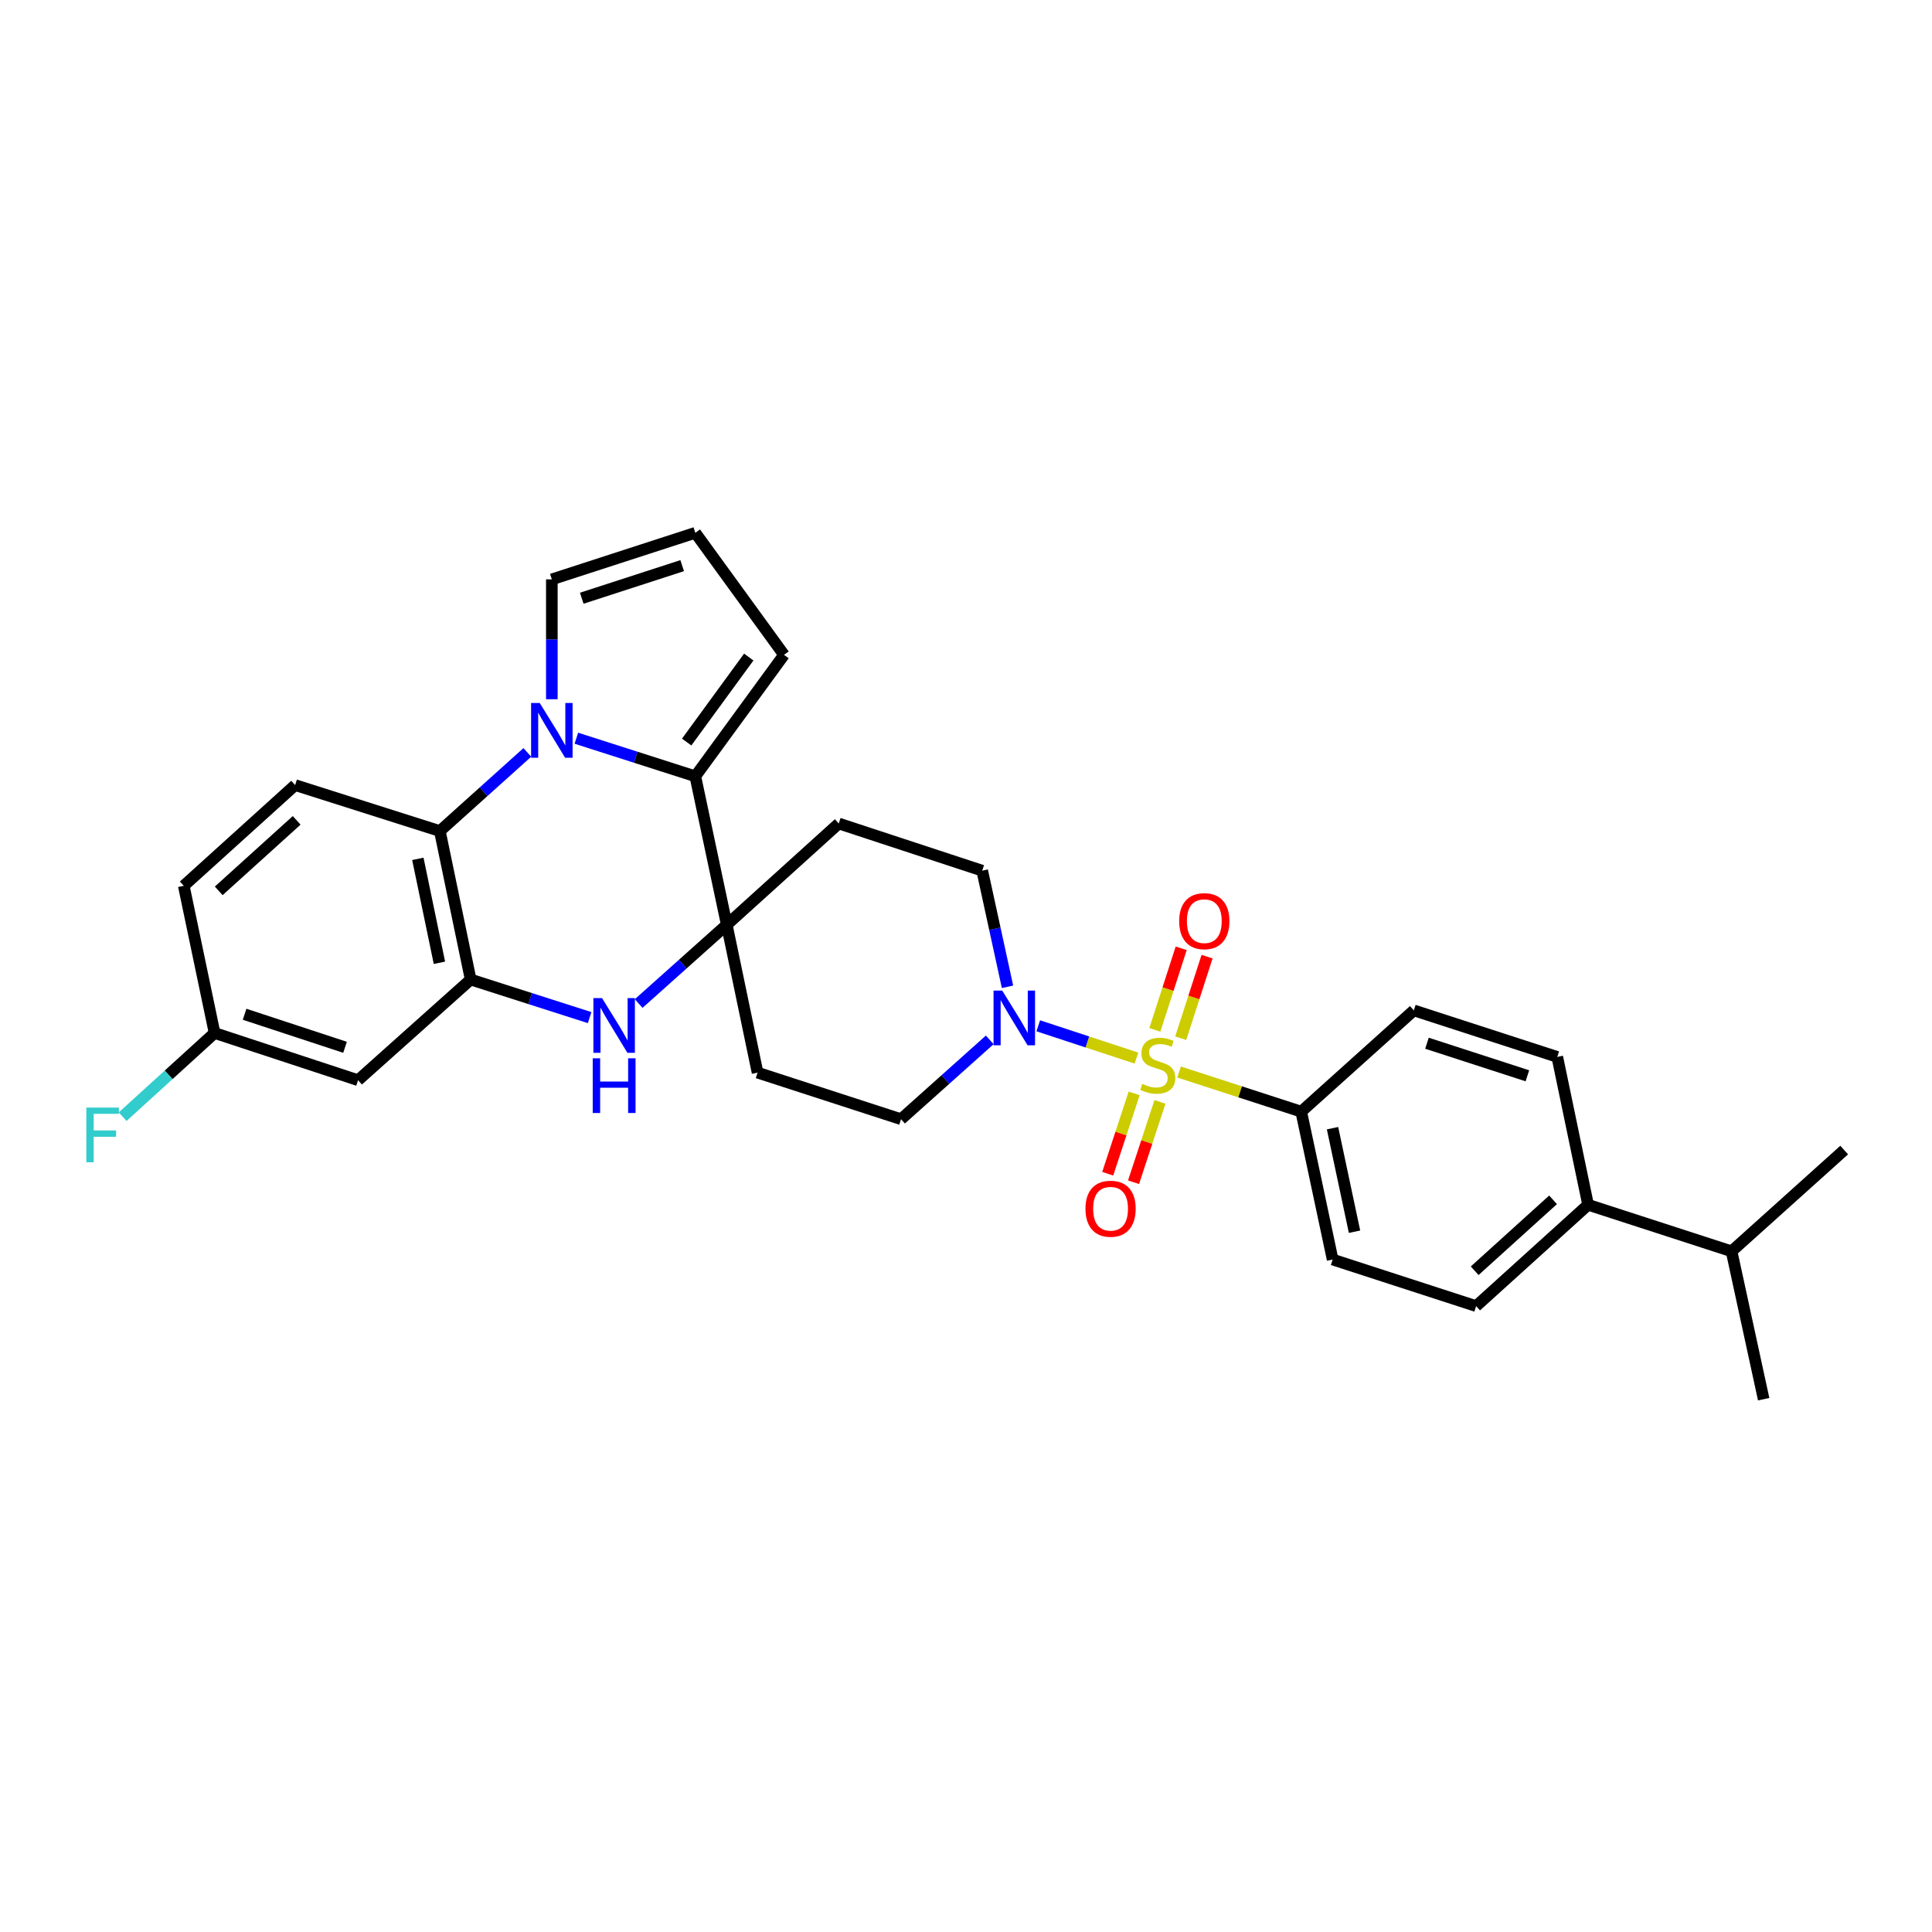 <?xml version='1.0' encoding='iso-8859-1'?>
<svg version='1.1' baseProfile='full'
              xmlns='http://www.w3.org/2000/svg'
                      xmlns:rdkit='http://www.rdkit.org/xml'
                      xmlns:xlink='http://www.w3.org/1999/xlink'
                  xml:space='preserve'
width='1000px' height='1000px' viewBox='0 0 1000 1000'>
<!-- END OF HEADER -->
<rect style='opacity:1.0;fill:#FFFFFF;stroke:none' width='1000' height='1000' x='0' y='0'> </rect>
<path class='bond-5' d='M 588.222,547.666 L 562.811,539.31' style='fill:none;fill-rule:evenodd;stroke:#CCCC00;stroke-width:6px;stroke-linecap:butt;stroke-linejoin:miter;stroke-opacity:1' />
<path class='bond-5' d='M 562.811,539.31 L 537.399,530.954' style='fill:none;fill-rule:evenodd;stroke:#0000FF;stroke-width:6px;stroke-linecap:butt;stroke-linejoin:miter;stroke-opacity:1' />
<path class='bond-7' d='M 610.288,554.874 L 641.899,565.131' style='fill:none;fill-rule:evenodd;stroke:#CCCC00;stroke-width:6px;stroke-linecap:butt;stroke-linejoin:miter;stroke-opacity:1' />
<path class='bond-7' d='M 641.899,565.131 L 673.51,575.387' style='fill:none;fill-rule:evenodd;stroke:#000000;stroke-width:6px;stroke-linecap:butt;stroke-linejoin:miter;stroke-opacity:1' />
<path class='bond-12' d='M 611.143,537.377 L 617.958,516.271' style='fill:none;fill-rule:evenodd;stroke:#CCCC00;stroke-width:6px;stroke-linecap:butt;stroke-linejoin:miter;stroke-opacity:1' />
<path class='bond-12' d='M 617.958,516.271 L 624.773,495.164' style='fill:none;fill-rule:evenodd;stroke:#FF0000;stroke-width:6px;stroke-linecap:butt;stroke-linejoin:miter;stroke-opacity:1' />
<path class='bond-12' d='M 597.753,533.054 L 604.569,511.947' style='fill:none;fill-rule:evenodd;stroke:#CCCC00;stroke-width:6px;stroke-linecap:butt;stroke-linejoin:miter;stroke-opacity:1' />
<path class='bond-12' d='M 604.569,511.947 L 611.384,490.841' style='fill:none;fill-rule:evenodd;stroke:#FF0000;stroke-width:6px;stroke-linecap:butt;stroke-linejoin:miter;stroke-opacity:1' />
<path class='bond-13' d='M 587.036,565.931 L 580.195,586.729' style='fill:none;fill-rule:evenodd;stroke:#CCCC00;stroke-width:6px;stroke-linecap:butt;stroke-linejoin:miter;stroke-opacity:1' />
<path class='bond-13' d='M 580.195,586.729 L 573.353,607.526' style='fill:none;fill-rule:evenodd;stroke:#FF0000;stroke-width:6px;stroke-linecap:butt;stroke-linejoin:miter;stroke-opacity:1' />
<path class='bond-13' d='M 600.402,570.328 L 593.561,591.125' style='fill:none;fill-rule:evenodd;stroke:#CCCC00;stroke-width:6px;stroke-linecap:butt;stroke-linejoin:miter;stroke-opacity:1' />
<path class='bond-13' d='M 593.561,591.125 L 586.719,611.923' style='fill:none;fill-rule:evenodd;stroke:#FF0000;stroke-width:6px;stroke-linecap:butt;stroke-linejoin:miter;stroke-opacity:1' />
<path class='bond-0' d='M 298.321,382.102 L 329.107,391.956' style='fill:none;fill-rule:evenodd;stroke:#0000FF;stroke-width:6px;stroke-linecap:butt;stroke-linejoin:miter;stroke-opacity:1' />
<path class='bond-0' d='M 329.107,391.956 L 359.893,401.811' style='fill:none;fill-rule:evenodd;stroke:#000000;stroke-width:6px;stroke-linecap:butt;stroke-linejoin:miter;stroke-opacity:1' />
<path class='bond-11' d='M 285.632,361.926 L 285.632,330.902' style='fill:none;fill-rule:evenodd;stroke:#0000FF;stroke-width:6px;stroke-linecap:butt;stroke-linejoin:miter;stroke-opacity:1' />
<path class='bond-11' d='M 285.632,330.902 L 285.632,299.878' style='fill:none;fill-rule:evenodd;stroke:#000000;stroke-width:6px;stroke-linecap:butt;stroke-linejoin:miter;stroke-opacity:1' />
<path class='bond-32' d='M 272.943,389.447 L 250.302,409.801' style='fill:none;fill-rule:evenodd;stroke:#0000FF;stroke-width:6px;stroke-linecap:butt;stroke-linejoin:miter;stroke-opacity:1' />
<path class='bond-32' d='M 250.302,409.801 L 227.661,430.155' style='fill:none;fill-rule:evenodd;stroke:#000000;stroke-width:6px;stroke-linecap:butt;stroke-linejoin:miter;stroke-opacity:1' />
<path class='bond-1' d='M 376.176,478.66 L 392.115,555.196' style='fill:none;fill-rule:evenodd;stroke:#000000;stroke-width:6px;stroke-linecap:butt;stroke-linejoin:miter;stroke-opacity:1' />
<path class='bond-2' d='M 376.176,478.66 L 359.893,401.811' style='fill:none;fill-rule:evenodd;stroke:#000000;stroke-width:6px;stroke-linecap:butt;stroke-linejoin:miter;stroke-opacity:1' />
<path class='bond-3' d='M 376.176,478.66 L 353.374,499.043' style='fill:none;fill-rule:evenodd;stroke:#000000;stroke-width:6px;stroke-linecap:butt;stroke-linejoin:miter;stroke-opacity:1' />
<path class='bond-3' d='M 353.374,499.043 L 330.572,519.427' style='fill:none;fill-rule:evenodd;stroke:#0000FF;stroke-width:6px;stroke-linecap:butt;stroke-linejoin:miter;stroke-opacity:1' />
<path class='bond-31' d='M 376.176,478.66 L 434.131,426.239' style='fill:none;fill-rule:evenodd;stroke:#000000;stroke-width:6px;stroke-linecap:butt;stroke-linejoin:miter;stroke-opacity:1' />
<path class='bond-15' d='M 359.893,401.811 L 405.81,338.955' style='fill:none;fill-rule:evenodd;stroke:#000000;stroke-width:6px;stroke-linecap:butt;stroke-linejoin:miter;stroke-opacity:1' />
<path class='bond-15' d='M 355.419,384.083 L 387.561,340.083' style='fill:none;fill-rule:evenodd;stroke:#000000;stroke-width:6px;stroke-linecap:butt;stroke-linejoin:miter;stroke-opacity:1' />
<path class='bond-4' d='M 305.188,526.713 L 274.402,516.859' style='fill:none;fill-rule:evenodd;stroke:#0000FF;stroke-width:6px;stroke-linecap:butt;stroke-linejoin:miter;stroke-opacity:1' />
<path class='bond-4' d='M 274.402,516.859 L 243.616,507.004' style='fill:none;fill-rule:evenodd;stroke:#000000;stroke-width:6px;stroke-linecap:butt;stroke-linejoin:miter;stroke-opacity:1' />
<path class='bond-6' d='M 243.616,507.004 L 227.661,430.155' style='fill:none;fill-rule:evenodd;stroke:#000000;stroke-width:6px;stroke-linecap:butt;stroke-linejoin:miter;stroke-opacity:1' />
<path class='bond-6' d='M 227.446,498.337 L 216.278,444.543' style='fill:none;fill-rule:evenodd;stroke:#000000;stroke-width:6px;stroke-linecap:butt;stroke-linejoin:miter;stroke-opacity:1' />
<path class='bond-8' d='M 243.616,507.004 L 185.325,559.112' style='fill:none;fill-rule:evenodd;stroke:#000000;stroke-width:6px;stroke-linecap:butt;stroke-linejoin:miter;stroke-opacity:1' />
<path class='bond-16' d='M 521.486,510.765 L 514.939,480.712' style='fill:none;fill-rule:evenodd;stroke:#0000FF;stroke-width:6px;stroke-linecap:butt;stroke-linejoin:miter;stroke-opacity:1' />
<path class='bond-16' d='M 514.939,480.712 L 508.392,450.659' style='fill:none;fill-rule:evenodd;stroke:#000000;stroke-width:6px;stroke-linecap:butt;stroke-linejoin:miter;stroke-opacity:1' />
<path class='bond-17' d='M 512.289,538.237 L 489.333,558.766' style='fill:none;fill-rule:evenodd;stroke:#0000FF;stroke-width:6px;stroke-linecap:butt;stroke-linejoin:miter;stroke-opacity:1' />
<path class='bond-17' d='M 489.333,558.766 L 466.376,579.295' style='fill:none;fill-rule:evenodd;stroke:#000000;stroke-width:6px;stroke-linecap:butt;stroke-linejoin:miter;stroke-opacity:1' />
<path class='bond-14' d='M 227.661,430.155 L 152.759,406.361' style='fill:none;fill-rule:evenodd;stroke:#000000;stroke-width:6px;stroke-linecap:butt;stroke-linejoin:miter;stroke-opacity:1' />
<path class='bond-20' d='M 673.51,575.387 L 731.793,522.974' style='fill:none;fill-rule:evenodd;stroke:#000000;stroke-width:6px;stroke-linecap:butt;stroke-linejoin:miter;stroke-opacity:1' />
<path class='bond-21' d='M 673.51,575.387 L 689.777,651.938' style='fill:none;fill-rule:evenodd;stroke:#000000;stroke-width:6px;stroke-linecap:butt;stroke-linejoin:miter;stroke-opacity:1' />
<path class='bond-21' d='M 689.713,583.945 L 701.1,637.531' style='fill:none;fill-rule:evenodd;stroke:#000000;stroke-width:6px;stroke-linecap:butt;stroke-linejoin:miter;stroke-opacity:1' />
<path class='bond-24' d='M 185.325,559.112 L 111.064,534.676' style='fill:none;fill-rule:evenodd;stroke:#000000;stroke-width:6px;stroke-linecap:butt;stroke-linejoin:miter;stroke-opacity:1' />
<path class='bond-24' d='M 178.584,542.081 L 126.601,524.976' style='fill:none;fill-rule:evenodd;stroke:#000000;stroke-width:6px;stroke-linecap:butt;stroke-linejoin:miter;stroke-opacity:1' />
<path class='bond-9' d='M 392.115,555.196 L 466.376,579.295' style='fill:none;fill-rule:evenodd;stroke:#000000;stroke-width:6px;stroke-linecap:butt;stroke-linejoin:miter;stroke-opacity:1' />
<path class='bond-10' d='M 434.131,426.239 L 508.392,450.659' style='fill:none;fill-rule:evenodd;stroke:#000000;stroke-width:6px;stroke-linecap:butt;stroke-linejoin:miter;stroke-opacity:1' />
<path class='bond-33' d='M 285.632,299.878 L 359.893,275.778' style='fill:none;fill-rule:evenodd;stroke:#000000;stroke-width:6px;stroke-linecap:butt;stroke-linejoin:miter;stroke-opacity:1' />
<path class='bond-33' d='M 301.114,309.646 L 353.097,292.777' style='fill:none;fill-rule:evenodd;stroke:#000000;stroke-width:6px;stroke-linecap:butt;stroke-linejoin:miter;stroke-opacity:1' />
<path class='bond-34' d='M 152.759,406.361 L 95.125,458.492' style='fill:none;fill-rule:evenodd;stroke:#000000;stroke-width:6px;stroke-linecap:butt;stroke-linejoin:miter;stroke-opacity:1' />
<path class='bond-34' d='M 153.553,424.615 L 113.209,461.107' style='fill:none;fill-rule:evenodd;stroke:#000000;stroke-width:6px;stroke-linecap:butt;stroke-linejoin:miter;stroke-opacity:1' />
<path class='bond-18' d='M 405.81,338.955 L 359.893,275.778' style='fill:none;fill-rule:evenodd;stroke:#000000;stroke-width:6px;stroke-linecap:butt;stroke-linejoin:miter;stroke-opacity:1' />
<path class='bond-19' d='M 821.993,623.594 L 764.038,676.038' style='fill:none;fill-rule:evenodd;stroke:#000000;stroke-width:6px;stroke-linecap:butt;stroke-linejoin:miter;stroke-opacity:1' />
<path class='bond-19' d='M 803.859,621.028 L 763.29,657.738' style='fill:none;fill-rule:evenodd;stroke:#000000;stroke-width:6px;stroke-linecap:butt;stroke-linejoin:miter;stroke-opacity:1' />
<path class='bond-26' d='M 821.993,623.594 L 896.254,647.678' style='fill:none;fill-rule:evenodd;stroke:#000000;stroke-width:6px;stroke-linecap:butt;stroke-linejoin:miter;stroke-opacity:1' />
<path class='bond-30' d='M 821.993,623.594 L 806.047,547.058' style='fill:none;fill-rule:evenodd;stroke:#000000;stroke-width:6px;stroke-linecap:butt;stroke-linejoin:miter;stroke-opacity:1' />
<path class='bond-22' d='M 731.793,522.974 L 806.047,547.058' style='fill:none;fill-rule:evenodd;stroke:#000000;stroke-width:6px;stroke-linecap:butt;stroke-linejoin:miter;stroke-opacity:1' />
<path class='bond-22' d='M 738.59,539.971 L 790.567,556.83' style='fill:none;fill-rule:evenodd;stroke:#000000;stroke-width:6px;stroke-linecap:butt;stroke-linejoin:miter;stroke-opacity:1' />
<path class='bond-23' d='M 689.777,651.938 L 764.038,676.038' style='fill:none;fill-rule:evenodd;stroke:#000000;stroke-width:6px;stroke-linecap:butt;stroke-linejoin:miter;stroke-opacity:1' />
<path class='bond-25' d='M 111.064,534.676 L 95.125,458.492' style='fill:none;fill-rule:evenodd;stroke:#000000;stroke-width:6px;stroke-linecap:butt;stroke-linejoin:miter;stroke-opacity:1' />
<path class='bond-27' d='M 111.064,534.676 L 87.276,556.333' style='fill:none;fill-rule:evenodd;stroke:#000000;stroke-width:6px;stroke-linecap:butt;stroke-linejoin:miter;stroke-opacity:1' />
<path class='bond-27' d='M 87.276,556.333 L 63.488,577.991' style='fill:none;fill-rule:evenodd;stroke:#33CCCC;stroke-width:6px;stroke-linecap:butt;stroke-linejoin:miter;stroke-opacity:1' />
<path class='bond-28' d='M 896.254,647.678 L 954.545,595.273' style='fill:none;fill-rule:evenodd;stroke:#000000;stroke-width:6px;stroke-linecap:butt;stroke-linejoin:miter;stroke-opacity:1' />
<path class='bond-29' d='M 896.254,647.678 L 912.873,724.222' style='fill:none;fill-rule:evenodd;stroke:#000000;stroke-width:6px;stroke-linecap:butt;stroke-linejoin:miter;stroke-opacity:1' />
<path  class='atom-0' d='M 591.257 561.015
Q 591.577 561.135, 592.897 561.695
Q 594.217 562.255, 595.657 562.615
Q 597.137 562.935, 598.577 562.935
Q 601.257 562.935, 602.817 561.655
Q 604.377 560.335, 604.377 558.055
Q 604.377 556.495, 603.577 555.535
Q 602.817 554.575, 601.617 554.055
Q 600.417 553.535, 598.417 552.935
Q 595.897 552.175, 594.377 551.455
Q 592.897 550.735, 591.817 549.215
Q 590.777 547.695, 590.777 545.135
Q 590.777 541.575, 593.177 539.375
Q 595.617 537.175, 600.417 537.175
Q 603.697 537.175, 607.417 538.735
L 606.497 541.815
Q 603.097 540.415, 600.537 540.415
Q 597.777 540.415, 596.257 541.575
Q 594.737 542.695, 594.777 544.655
Q 594.777 546.175, 595.537 547.095
Q 596.337 548.015, 597.457 548.535
Q 598.617 549.055, 600.537 549.655
Q 603.097 550.455, 604.617 551.255
Q 606.137 552.055, 607.217 553.695
Q 608.337 555.295, 608.337 558.055
Q 608.337 561.975, 605.697 564.095
Q 603.097 566.175, 598.737 566.175
Q 596.217 566.175, 594.297 565.615
Q 592.417 565.095, 590.177 564.175
L 591.257 561.015
' fill='#CCCC00'/>
<path  class='atom-1' d='M 279.372 363.88
L 288.652 378.88
Q 289.572 380.36, 291.052 383.04
Q 292.532 385.72, 292.612 385.88
L 292.612 363.88
L 296.372 363.88
L 296.372 392.2
L 292.492 392.2
L 282.532 375.8
Q 281.372 373.88, 280.132 371.68
Q 278.932 369.48, 278.572 368.8
L 278.572 392.2
L 274.892 392.2
L 274.892 363.88
L 279.372 363.88
' fill='#0000FF'/>
<path  class='atom-4' d='M 311.617 516.615
L 320.897 531.615
Q 321.817 533.095, 323.297 535.775
Q 324.777 538.455, 324.857 538.615
L 324.857 516.615
L 328.617 516.615
L 328.617 544.935
L 324.737 544.935
L 314.777 528.535
Q 313.617 526.615, 312.377 524.415
Q 311.177 522.215, 310.817 521.535
L 310.817 544.935
L 307.137 544.935
L 307.137 516.615
L 311.617 516.615
' fill='#0000FF'/>
<path  class='atom-4' d='M 306.797 547.767
L 310.637 547.767
L 310.637 559.807
L 325.117 559.807
L 325.117 547.767
L 328.957 547.767
L 328.957 576.087
L 325.117 576.087
L 325.117 563.007
L 310.637 563.007
L 310.637 576.087
L 306.797 576.087
L 306.797 547.767
' fill='#0000FF'/>
<path  class='atom-6' d='M 518.735 512.715
L 528.015 527.715
Q 528.935 529.195, 530.415 531.875
Q 531.895 534.555, 531.975 534.715
L 531.975 512.715
L 535.735 512.715
L 535.735 541.035
L 531.855 541.035
L 521.895 524.635
Q 520.735 522.715, 519.495 520.515
Q 518.295 518.315, 517.935 517.635
L 517.935 541.035
L 514.255 541.035
L 514.255 512.715
L 518.735 512.715
' fill='#0000FF'/>
<path  class='atom-13' d='M 610.341 476.785
Q 610.341 469.985, 613.701 466.185
Q 617.061 462.385, 623.341 462.385
Q 629.621 462.385, 632.981 466.185
Q 636.341 469.985, 636.341 476.785
Q 636.341 483.665, 632.941 487.585
Q 629.541 491.465, 623.341 491.465
Q 617.101 491.465, 613.701 487.585
Q 610.341 483.705, 610.341 476.785
M 623.341 488.265
Q 627.661 488.265, 629.981 485.385
Q 632.341 482.465, 632.341 476.785
Q 632.341 471.225, 629.981 468.425
Q 627.661 465.585, 623.341 465.585
Q 619.021 465.585, 616.661 468.385
Q 614.341 471.185, 614.341 476.785
Q 614.341 482.505, 616.661 485.385
Q 619.021 488.265, 623.341 488.265
' fill='#FF0000'/>
<path  class='atom-14' d='M 561.829 625.636
Q 561.829 618.836, 565.189 615.036
Q 568.549 611.236, 574.829 611.236
Q 581.109 611.236, 584.469 615.036
Q 587.829 618.836, 587.829 625.636
Q 587.829 632.516, 584.429 636.436
Q 581.029 640.316, 574.829 640.316
Q 568.589 640.316, 565.189 636.436
Q 561.829 632.556, 561.829 625.636
M 574.829 637.116
Q 579.149 637.116, 581.469 634.236
Q 583.829 631.316, 583.829 625.636
Q 583.829 620.076, 581.469 617.276
Q 579.149 614.436, 574.829 614.436
Q 570.509 614.436, 568.149 617.236
Q 565.829 620.036, 565.829 625.636
Q 565.829 631.356, 568.149 634.236
Q 570.509 637.116, 574.829 637.116
' fill='#FF0000'/>
<path  class='atom-28' d='M 44.689 573.281
L 61.529 573.281
L 61.529 576.521
L 48.489 576.521
L 48.489 585.121
L 60.089 585.121
L 60.089 588.401
L 48.489 588.401
L 48.489 601.601
L 44.689 601.601
L 44.689 573.281
' fill='#33CCCC'/>
</svg>
